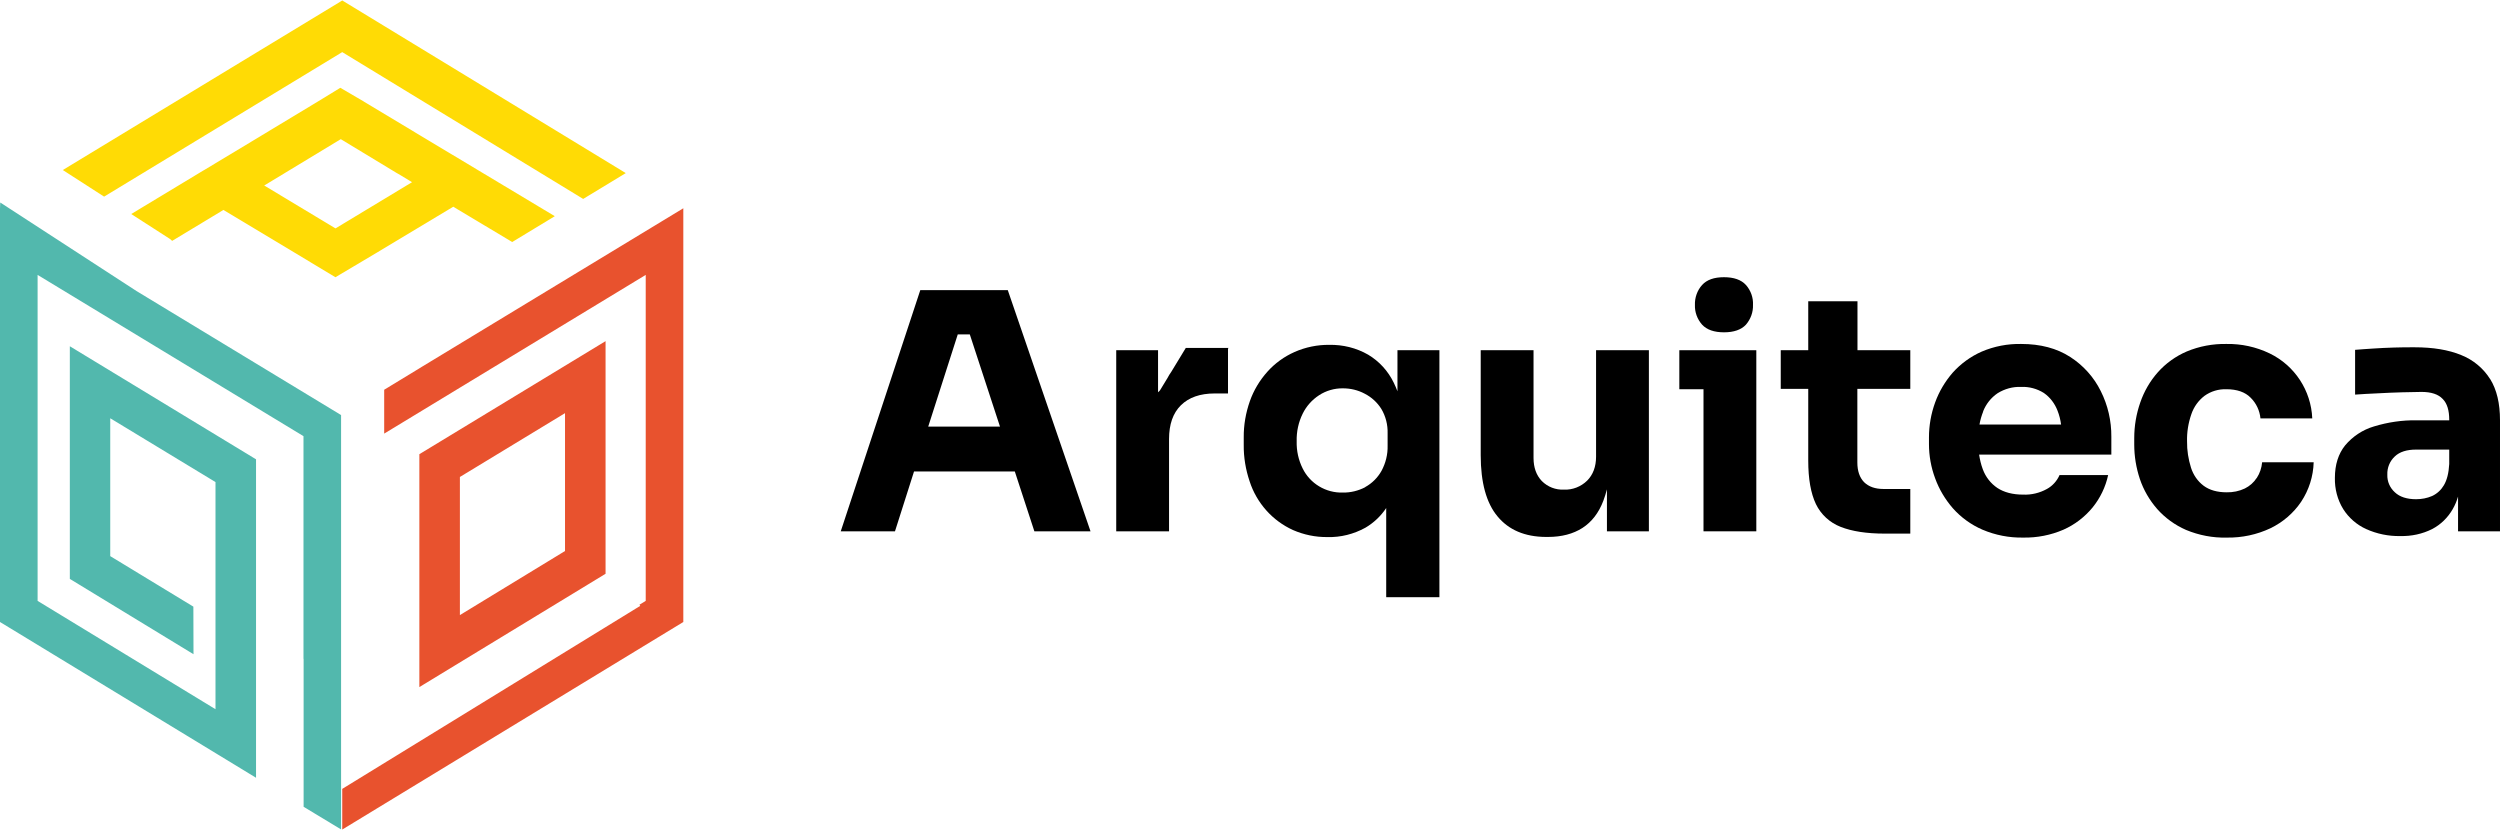 <?xml version="1.0" encoding="UTF-8"?>
<!DOCTYPE svg PUBLIC "-//W3C//DTD SVG 1.1//EN" "http://www.w3.org/Graphics/SVG/1.1/DTD/svg11.dtd">
<!-- Creator: CorelDRAW 2018 (64 Bit) -->
<svg xmlns="http://www.w3.org/2000/svg" xml:space="preserve" width="250px" height="83px" version="1.1" style="shape-rendering:geometricPrecision; text-rendering:geometricPrecision; image-rendering:optimizeQuality; fill-rule:evenodd; clip-rule:evenodd"
viewBox="0 0 195.48 64.83"
 xmlns:xlink="http://www.w3.org/1999/xlink"
 data-name="Capa 1">
 <defs>
  <style type="text/css">
   <![CDATA[
    .fil2 {fill:#52B8AD}
    .fil1 {fill:#E8522E}
    .fil0 {fill:#FFDB05}
    .fil3 {fill:black;fill-rule:nonzero}
   ]]>
  </style>
 </defs>
 <g id="Capa_x0020_1">
  <g id="Logo_x0020_Arquiteca_iso_x0020_color.svg">
   <path class="fil0" d="M32.86 10.56l-1.46 -0.88 0 0 -2.95 -1.77 -0.02 -0.02 -0.02 -0.01 -0.02 -0.01 -1.78 -1.04 -1.75 1.07 -4.36 2.63 0 0 0 0 -0.08 0.05 -4.42 2.66 -0.14 0.08 -5.6 3.38 3.03 1.95 0.17 0.15 4.01 -2.42 5.58 3.35 3.17 1.91 0 0 0.01 0 3.2 -1.9 6.01 -3.61 4.61 2.76 3.33 -2.02 -10.52 -6.31zm-6.62 7.26l-0.01 0 -0.01 0 0 -0.01 -0.01 0 -5.55 -3.34 1.54 -0.93 0.08 -0.05 4.36 -2.64 0.03 0.01 4.41 2.67 0.01 0 1.13 0.68 -5.98 3.61z"/>
   <polygon class="fil0" points="48.93,13.5 45.6,15.52 26.76,4.04 8.14,15.34 4.91,13.26 26.67,0.06 26.76,0 "/>
   <polygon class="fil1" points="53.43,16.25 53.43,48.6 26.76,64.83 26.76,61.65 50.06,47.34 50,47.25 50.49,46.95 50.49,21.46 30.04,33.87 30.04,30.44 32.77,28.78 32.98,28.65 "/>
   <polygon class="fil2" points="26.67,32.42 26.67,64.82 23.74,63.05 23.74,51.48 23.73,51.48 23.73,34.07 2.94,21.46 2.94,46.95 16.85,55.42 16.85,37.66 8.62,32.67 8.62,43.45 15.12,47.4 15.13,51.12 5.46,45.23 5.46,27.04 20.02,35.88 20.02,60.78 16.85,58.85 0,48.6 0,16.26 0.02,15.8 10.67,22.72 "/>
   <path class="fil1" d="M44.18 32.27l0 10.78 -8.22 5.01 0 -10.8 8.22 -4.99zm3.17 -5.63l-14.56 8.84 0 18.21 14.56 -8.86 0 -18.19z"/>
  </g>
  <path class="fil3" d="M72.58 33.32l2.31 -7.21 0.94 0 2.36 7.21 -5.61 0zm-0.62 -10.67l-6.22 18.86 4.24 0 1.49 -4.68 7.88 0 1.53 4.68 4.39 0 -6.47 -18.86 -6.84 0z"/>
  <g>
   <path class="fil3" d="M106.75 38.06c-0.54,0.28 -1.14,0.43 -1.75,0.42 -0.65,0.02 -1.3,-0.15 -1.86,-0.49 -0.55,-0.33 -1,-0.82 -1.28,-1.39 -0.33,-0.66 -0.49,-1.39 -0.47,-2.13 -0.02,-0.75 0.14,-1.49 0.47,-2.16 0.29,-0.59 0.73,-1.08 1.28,-1.44 0.55,-0.36 1.21,-0.55 1.87,-0.54 0.59,0 1.18,0.14 1.7,0.42 0.53,0.27 0.98,0.68 1.3,1.19 0.34,0.57 0.51,1.24 0.49,1.91l0 0.95c0.02,0.7 -0.15,1.38 -0.48,1.99 -0.3,0.53 -0.74,0.97 -1.27,1.26l0 0.01zm2.52 -7.5c-0.09,-0.23 -0.18,-0.45 -0.29,-0.67 -0.44,-0.91 -1.13,-1.67 -2,-2.19 -0.92,-0.53 -1.97,-0.79 -3.04,-0.77 -0.93,-0.01 -1.86,0.18 -2.72,0.56 -0.81,0.36 -1.53,0.88 -2.12,1.54 -0.6,0.67 -1.07,1.45 -1.37,2.3 -0.32,0.91 -0.49,1.87 -0.48,2.84l0 0.59c-0.01,0.96 0.15,1.92 0.46,2.84 0.27,0.84 0.72,1.62 1.31,2.28 0.58,0.65 1.29,1.17 2.08,1.53 0.85,0.37 1.76,0.56 2.69,0.55 1.04,0.03 2.06,-0.23 2.97,-0.73 0.65,-0.38 1.21,-0.91 1.63,-1.54l0 6.97 4.16 0 0 -19.31 -3.28 0 0 3.21z"/>
  </g>
  <path class="fil3" d="M124.8 35.67c0,0.79 -0.24,1.42 -0.7,1.88 -0.48,0.47 -1.14,0.73 -1.81,0.7 -0.65,0.03 -1.27,-0.21 -1.73,-0.67 -0.43,-0.45 -0.65,-1.05 -0.65,-1.81l0 -8.42 -4.13 0 0 8.21c0,2.14 0.44,3.74 1.32,4.79 0.87,1.05 2.13,1.59 3.77,1.6l0.18 0c1.06,0 1.96,-0.24 2.68,-0.7 0.73,-0.47 1.28,-1.18 1.64,-2.13 0.11,-0.29 0.2,-0.59 0.28,-0.89l0 3.28 3.28 0 0 -14.16 -4.13 0 0 8.32z"/>
  <polygon class="fil3" points="131.31,27.35 131.31,30.4 133.2,30.4 133.2,41.51 137.33,41.51 137.33,30.4 137.33,27.35 133.2,27.35 "/>
  <path class="fil3" d="M134.8 25.95c0.77,0 1.35,-0.2 1.72,-0.6 0.37,-0.43 0.57,-0.98 0.55,-1.54 0.03,-0.57 -0.17,-1.13 -0.55,-1.56 -0.37,-0.41 -0.95,-0.61 -1.72,-0.61 -0.77,0 -1.34,0.2 -1.71,0.61 -0.38,0.42 -0.58,0.99 -0.56,1.56 -0.02,0.56 0.18,1.11 0.56,1.54 0.37,0.4 0.94,0.6 1.72,0.6l-0.01 0z"/>
  <path class="fil3" d="M145.24 23.52l-3.85 0 0 3.83 -2.15 0 0 3.02 2.15 0 0 5.61c0,1.43 0.2,2.56 0.6,3.4 0.39,0.81 1.08,1.45 1.93,1.78 0.88,0.35 2.03,0.53 3.46,0.53l1.99 0 0 -3.49 -2.09 0c-0.66,0 -1.16,-0.18 -1.52,-0.53 -0.35,-0.36 -0.53,-0.87 -0.53,-1.54l0 -5.76 4.14 0 0 -3.02 -4.13 0 0 -3.83z"/>
  <g>
   <path class="fil3" d="M155.06 32.14c0.23,-0.58 0.62,-1.08 1.14,-1.43 0.55,-0.34 1.19,-0.52 1.84,-0.49 0.62,-0.03 1.24,0.14 1.77,0.47 0.49,0.34 0.86,0.83 1.07,1.38 0.14,0.35 0.23,0.72 0.28,1.09l-6.38 0c0.06,-0.35 0.16,-0.69 0.29,-1.02l-0.01 0zm6.82 -4.26c-1.05,-0.68 -2.33,-1.02 -3.84,-1.02 -1.06,-0.02 -2.11,0.18 -3.09,0.6 -0.86,0.38 -1.63,0.94 -2.26,1.64 -0.6,0.69 -1.07,1.48 -1.38,2.34 -0.32,0.88 -0.48,1.8 -0.48,2.73l0 0.52c0,0.91 0.16,1.81 0.48,2.67 0.31,0.86 0.79,1.66 1.39,2.35 0.64,0.72 1.43,1.29 2.31,1.67 1.01,0.43 2.09,0.64 3.19,0.62 1.08,0.02 2.16,-0.19 3.15,-0.62 0.88,-0.39 1.66,-0.99 2.27,-1.73 0.6,-0.74 1.02,-1.61 1.22,-2.54l-3.8 0c-0.2,0.46 -0.55,0.85 -0.99,1.09 -0.56,0.31 -1.21,0.47 -1.86,0.44 -0.82,0 -1.49,-0.18 -2.01,-0.52 -0.52,-0.35 -0.92,-0.86 -1.14,-1.46 -0.14,-0.37 -0.23,-0.76 -0.29,-1.15l10.34 0 0 -1.39c0.01,-1.24 -0.27,-2.47 -0.83,-3.58 -0.54,-1.09 -1.36,-2 -2.38,-2.66l0 0z"/>
  </g>
  <path class="fil3" d="M176.46 37.33c-0.23,0.36 -0.55,0.64 -0.93,0.83 -0.44,0.21 -0.93,0.31 -1.42,0.3 -0.74,0 -1.34,-0.17 -1.8,-0.51 -0.47,-0.35 -0.81,-0.85 -0.99,-1.41 -0.21,-0.67 -0.32,-1.36 -0.31,-2.06 -0.02,-0.73 0.1,-1.45 0.34,-2.14 0.19,-0.56 0.55,-1.06 1.02,-1.42 0.5,-0.36 1.1,-0.54 1.72,-0.52 0.82,0 1.46,0.22 1.89,0.66 0.44,0.43 0.71,1.01 0.77,1.62l4.05 0c-0.09,-2.18 -1.37,-4.13 -3.33,-5.08 -1.06,-0.51 -2.21,-0.76 -3.38,-0.74 -1.07,-0.02 -2.13,0.18 -3.11,0.59 -0.86,0.37 -1.64,0.93 -2.26,1.63 -0.61,0.69 -1.07,1.49 -1.37,2.36 -0.31,0.89 -0.47,1.83 -0.47,2.78l0 0.5c0,0.92 0.15,1.83 0.44,2.7 0.29,0.86 0.75,1.65 1.35,2.34 0.62,0.7 1.39,1.26 2.26,1.64 1.01,0.42 2.1,0.63 3.19,0.6 1.18,0.02 2.35,-0.23 3.41,-0.73 0.97,-0.47 1.8,-1.18 2.4,-2.07 0.61,-0.92 0.95,-1.99 0.98,-3.09l-4.03 0c-0.04,0.44 -0.18,0.86 -0.42,1.23l0 -0.01z"/>
  <g>
   <path class="fil3" d="M190.17 38.75c-0.39,0.17 -0.82,0.25 -1.25,0.25 -0.72,0 -1.28,-0.18 -1.66,-0.54 -0.39,-0.35 -0.61,-0.85 -0.59,-1.38 -0.02,-0.54 0.19,-1.06 0.59,-1.43 0.38,-0.36 0.94,-0.53 1.66,-0.53l2.59 0 0 1.13c-0.04,0.71 -0.18,1.26 -0.42,1.66 -0.21,0.36 -0.53,0.66 -0.92,0.84l0 0zm4.54 -9.14c-0.53,-0.85 -1.33,-1.51 -2.26,-1.88 -0.99,-0.41 -2.21,-0.61 -3.66,-0.61 -0.5,0 -1.03,0 -1.59,0.02 -0.57,0.02 -1.12,0.04 -1.66,0.08 -0.53,0.03 -0.99,0.07 -1.39,0.1l0 3.5c0.53,-0.04 1.13,-0.07 1.78,-0.1 0.66,-0.04 1.29,-0.06 1.91,-0.08 0.62,-0.02 1.12,-0.03 1.5,-0.03 0.76,0 1.31,0.18 1.66,0.55 0.35,0.35 0.51,0.9 0.51,1.62l0 0.05 -2.55 0c-1.13,-0.02 -2.26,0.15 -3.34,0.48 -0.88,0.26 -1.66,0.78 -2.25,1.48 -0.53,0.66 -0.8,1.51 -0.8,2.54 -0.02,0.86 0.2,1.71 0.65,2.44 0.43,0.68 1.06,1.23 1.79,1.56 0.84,0.38 1.76,0.57 2.68,0.55 0.86,0.02 1.72,-0.16 2.49,-0.55 0.67,-0.35 1.22,-0.89 1.6,-1.55 0.18,-0.31 0.32,-0.64 0.42,-0.99l0 2.72 3.28 0 0 -8.69c0,-1.31 -0.25,-2.38 -0.77,-3.22l0 0.01z"/>
  </g>
  <path class="fil3" d="M96.01 27.17l-3.29 0 -1.13 1.86c-0.11,0.15 -0.21,0.32 -0.3,0.49l-0.59 0.97 -0.15 0.15 0 -3.29 -3.27 0 0 14.16 4.13 0 0 -7.21c0,-1.16 0.31,-2.04 0.93,-2.65 0.62,-0.61 1.5,-0.92 2.64,-0.92l1.04 0 0 -3.51 0.05 -0.05 -0.06 0z"/>
 </g>
</svg>
